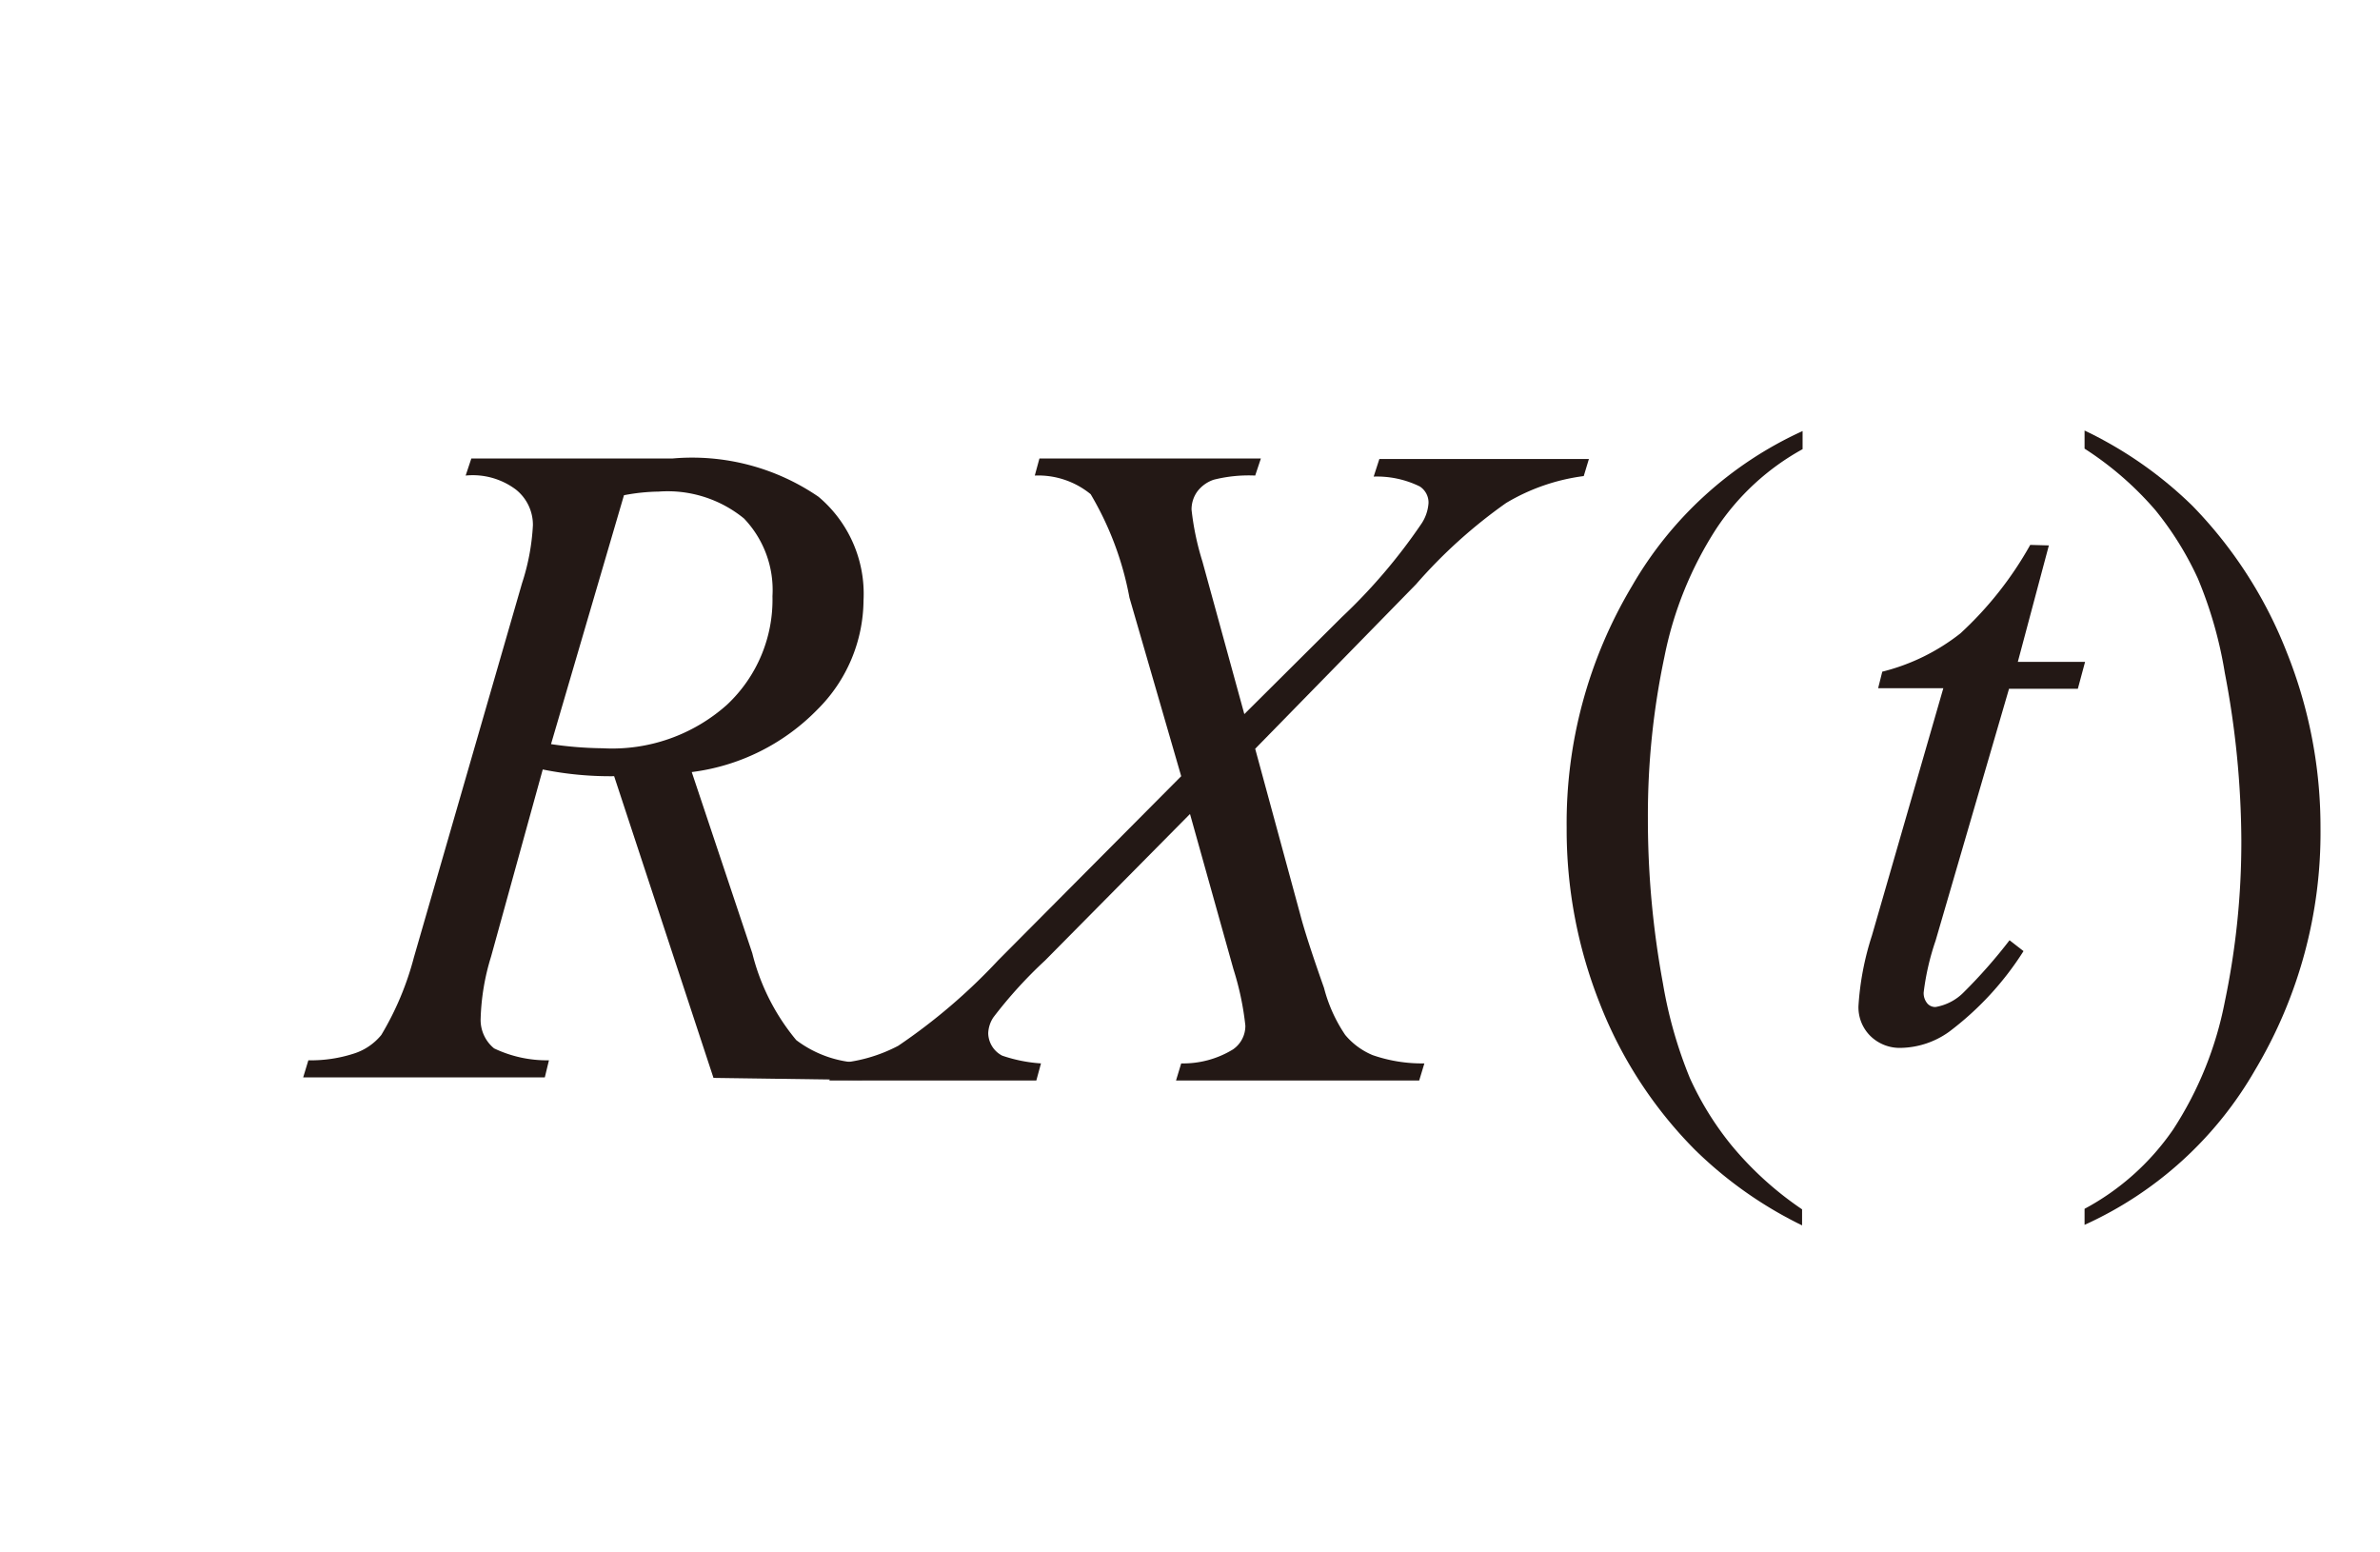 <svg id="レイヤー_1" data-name="レイヤー 1" xmlns="http://www.w3.org/2000/svg" viewBox="0 0 46 30"><defs><style>.cls-1{fill:#231815}</style></defs><title>img_21-2</title><path class="cls-1" d="M13.79 20.83L11.87 15a6.57 6.57 0 0 1-1.38-.13l-1 3.62a4.45 4.45 0 0 0-.2 1.19.71.71 0 0 0 .26.58 2.37 2.37 0 0 0 1.06.23l-.08.33H5.86l.1-.33a2.69 2.69 0 0 0 .88-.13 1.12 1.12 0 0 0 .53-.36A5.74 5.74 0 0 0 8 18.5l2.09-7.23a4.32 4.32 0 0 0 .21-1.12.87.87 0 0 0-.33-.69A1.39 1.39 0 0 0 9 9.19l.11-.33H13a4.32 4.32 0 0 1 2.82.74 2.45 2.45 0 0 1 .87 2 3 3 0 0 1-.89 2.11 4.11 4.11 0 0 1-2.43 1.21l1.17 3.5a4.2 4.2 0 0 0 .85 1.68 2.18 2.18 0 0 0 1.37.44l-.1.33zm-3.14-6.45a7.26 7.26 0 0 0 1 .08 3.33 3.33 0 0 0 2.4-.84 2.78 2.78 0 0 0 .88-2.1 2 2 0 0 0-.55-1.5 2.33 2.33 0 0 0-1.65-.52 3.79 3.79 0 0 0-.67.07z"/><path class="cls-1" d="M26.66 8.87h4.05l-.1.33a3.9 3.9 0 0 0-1.5.52 9.78 9.78 0 0 0-1.74 1.57l-3.11 3.18.87 3.2q.12.46.46 1.42A2.92 2.92 0 0 0 26 20a1.38 1.38 0 0 0 .53.39 2.91 2.91 0 0 0 1 .16l-.1.33h-4.7l.1-.33a1.84 1.84 0 0 0 1-.27.55.55 0 0 0 .24-.46 5.56 5.56 0 0 0-.23-1.09l-.84-3-2.8 2.83a8.61 8.61 0 0 0-1 1.1.59.59 0 0 0-.1.31.5.5 0 0 0 .27.43 2.89 2.89 0 0 0 .75.15l-.09.33h-4l.1-.33a3 3 0 0 0 1.23-.34 11.26 11.26 0 0 0 1.93-1.65L22.83 15l-1-3.45a6.09 6.09 0 0 0-.75-2A1.6 1.6 0 0 0 20 9.19l.09-.33h4.28l-.11.33a2.77 2.77 0 0 0-.8.08.66.66 0 0 0-.32.23.59.59 0 0 0-.11.35 5.27 5.27 0 0 0 .21 1l.81 2.95 1.88-1.87a10.82 10.82 0 0 0 1.53-1.79.82.82 0 0 0 .15-.42.37.37 0 0 0-.17-.32 1.88 1.88 0 0 0-.89-.19zm8.17 14.5v.31a7.88 7.88 0 0 1-2.08-1.47 8.29 8.29 0 0 1-1.83-2.82 9.09 9.09 0 0 1-.64-3.39 8.93 8.93 0 0 1 1.26-4.67 7.29 7.29 0 0 1 3.3-3v.35a4.74 4.74 0 0 0-1.67 1.54 7.1 7.1 0 0 0-1 2.47 14.78 14.78 0 0 0-.32 3.12 17.39 17.39 0 0 0 .29 3.19 8.54 8.54 0 0 0 .52 1.83 5.94 5.94 0 0 0 .82 1.32 6.49 6.49 0 0 0 1.35 1.22zm4.77-12.83l-.6 2.25h1.3l-.14.52h-1.33l-1.42 4.87a4.88 4.88 0 0 0-.23 1 .31.31 0 0 0 .07.21.2.2 0 0 0 .16.07 1 1 0 0 0 .55-.29 10 10 0 0 0 .88-1l.27.21a5.89 5.89 0 0 1-1.44 1.56 1.65 1.65 0 0 1-.93.31.81.81 0 0 1-.59-.23.78.78 0 0 1-.23-.58 5.5 5.5 0 0 1 .26-1.36l1.38-4.78H36.3l.08-.32a4 4 0 0 0 1.51-.74 6.88 6.88 0 0 0 1.35-1.71z"/><path class="cls-1" d="M40.29 8.67v-.35a7.74 7.74 0 0 1 2.09 1.46 8.47 8.47 0 0 1 1.82 2.83 9.08 9.08 0 0 1 .65 3.39 8.94 8.94 0 0 1-1.26 4.67 7.25 7.25 0 0 1-3.3 3v-.31A4.86 4.86 0 0 0 42 21.83a6.92 6.92 0 0 0 1-2.47 15 15 0 0 0 .32-3.13A17.48 17.48 0 0 0 43 13a8.05 8.05 0 0 0-.52-1.82 6.17 6.17 0 0 0-.82-1.32 6.29 6.29 0 0 0-1.37-1.19z"/></svg>